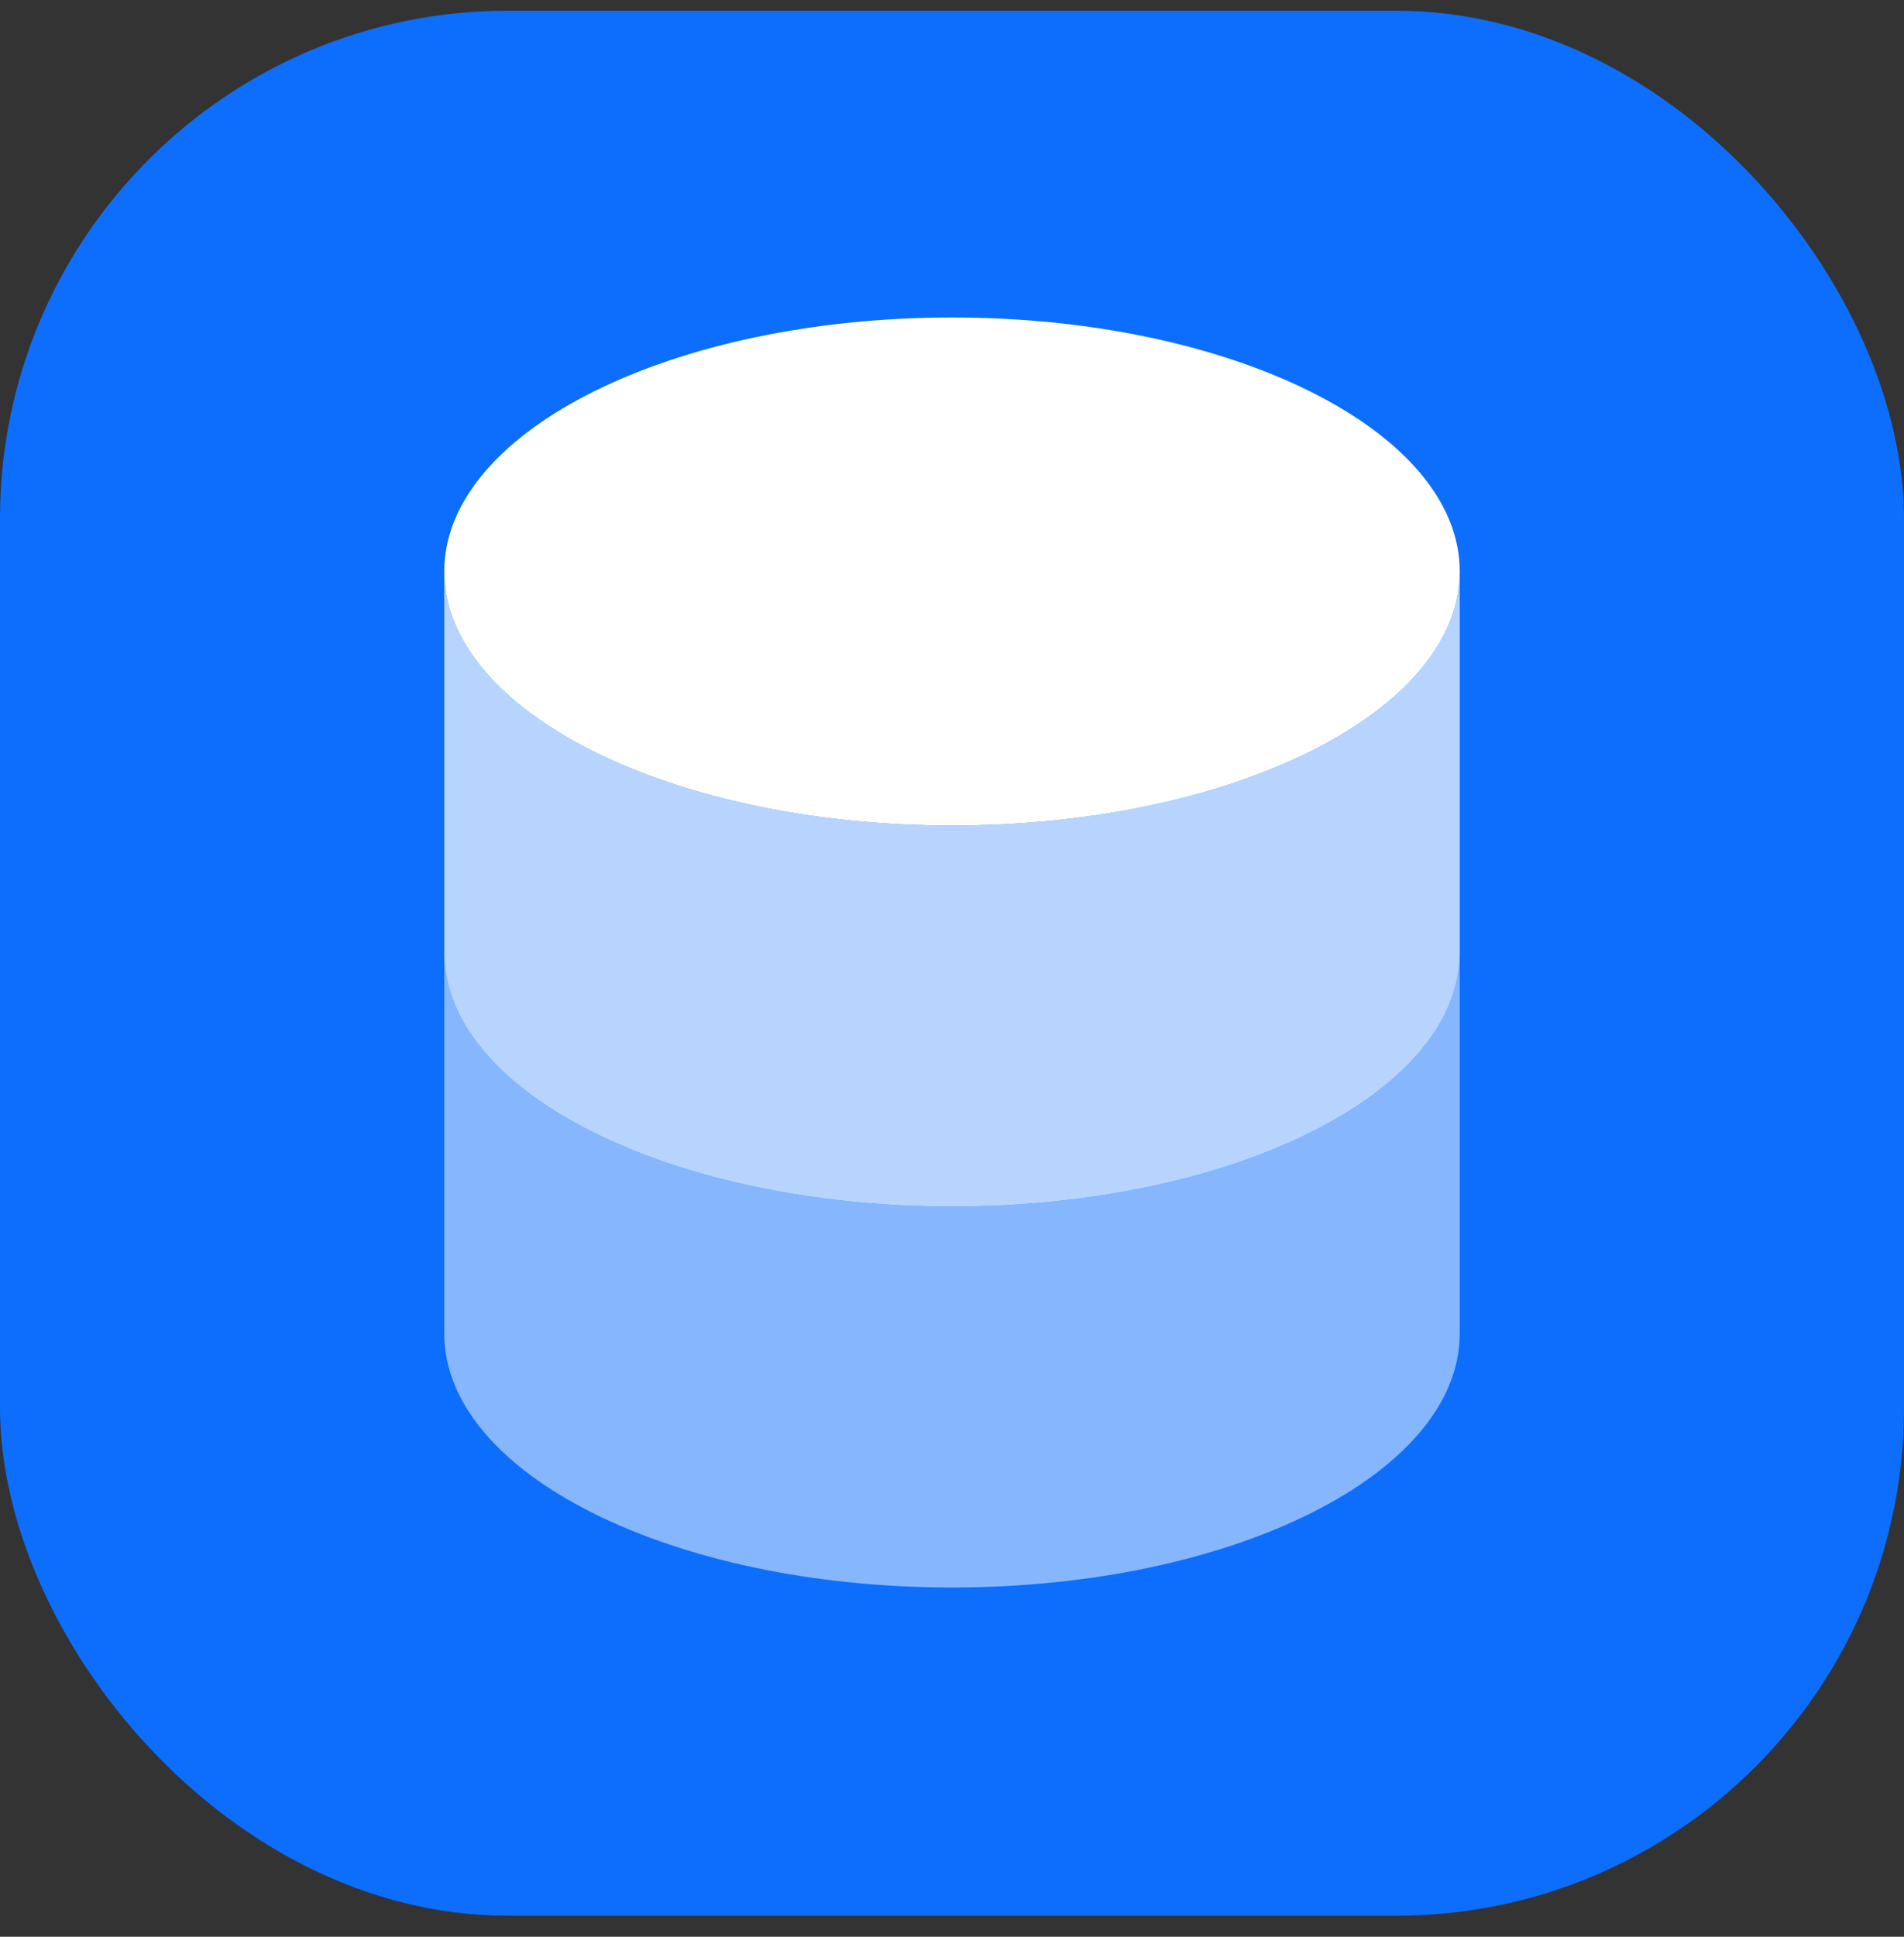 <svg width="60" height="61" viewBox="0 0 60 61" fill="none" xmlns="http://www.w3.org/2000/svg">
<rect x="0" y="0" width="60" height="61" fill="#333333" stroke="none"/>
<rect y="0.337" width="60" height="60" rx="16" fill="#0D6EFD"/>
<path d="M30 26C38.837 26 46 22.418 46 18C46 13.582 38.837 10 30 10C21.163 10 14 13.582 14 18C14 22.418 21.163 26 30 26Z" fill="white"/>
<path opacity="0.5" d="M14 30V42C14 46.418 21.163 50 30 50C38.837 50 46 46.418 46 42V30C46 34.418 38.837 38 30 38C21.163 38 14 34.418 14 30Z" fill="white"/>
<path opacity="0.7" d="M14 18V30C14 34.418 21.163 38 30 38C38.837 38 46 34.418 46 30V18C46 22.418 38.837 26 30 26C21.163 26 14 22.418 14 18Z" fill="white"/>
</svg>
